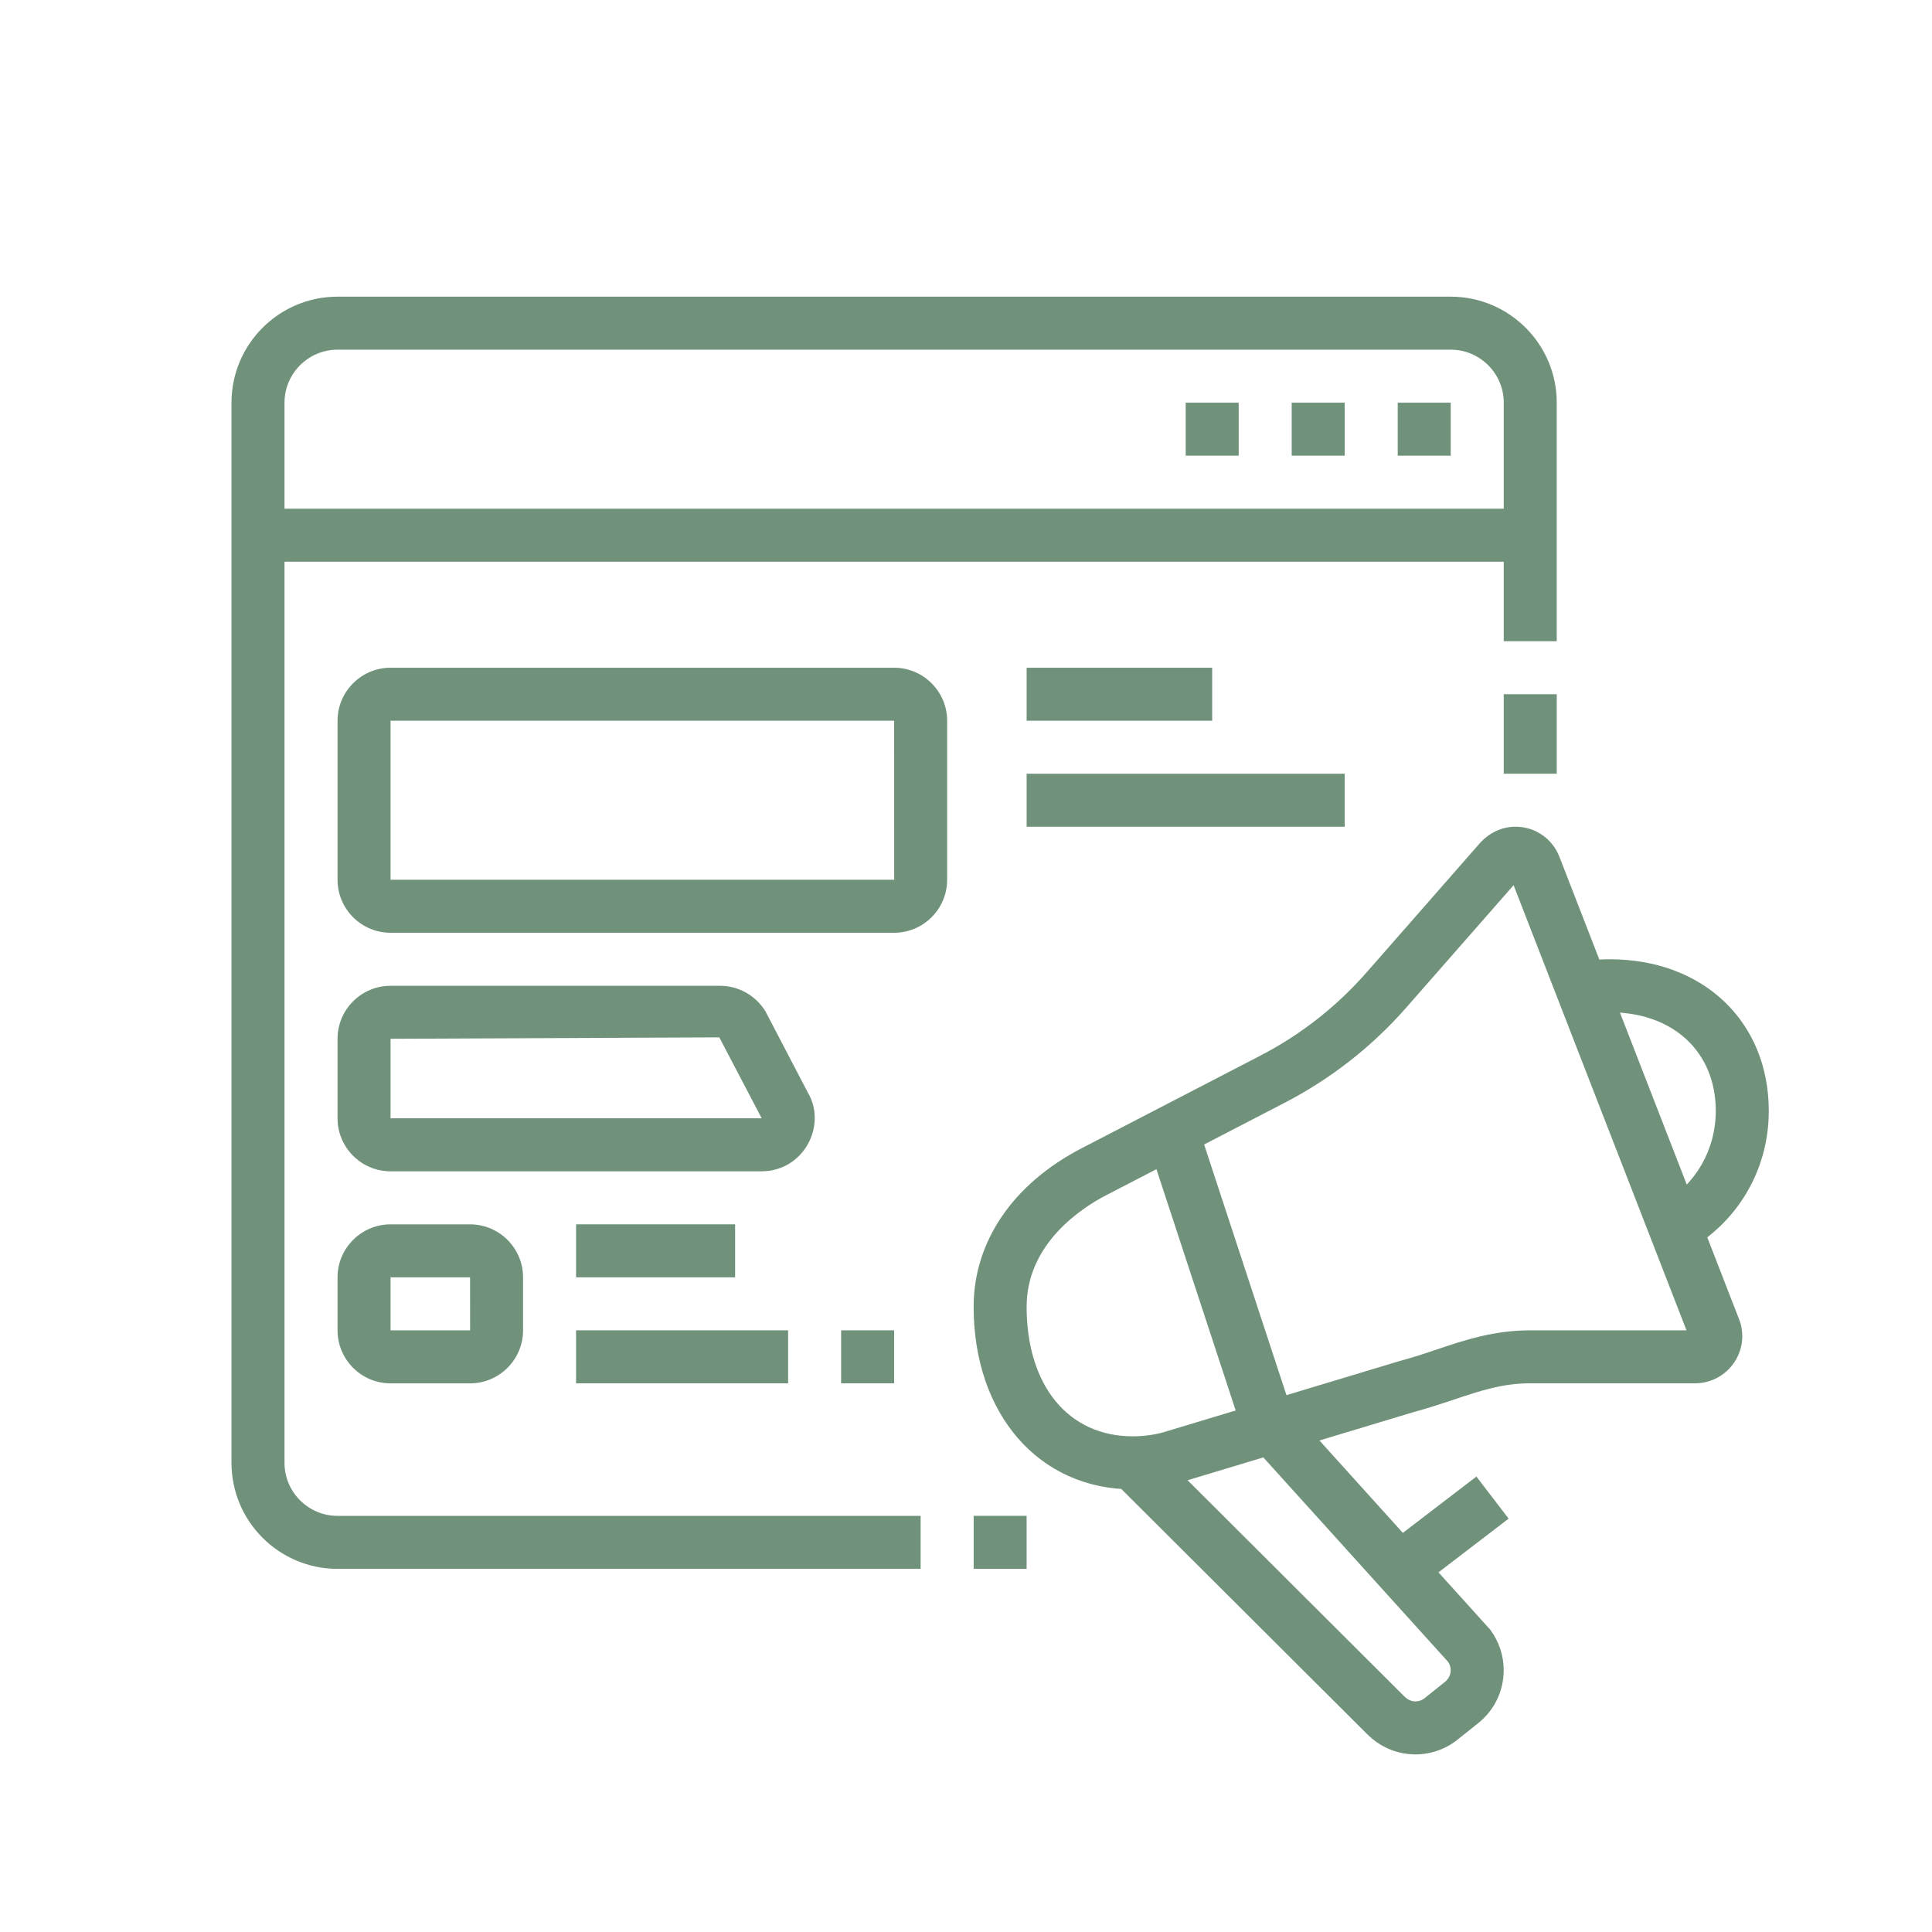 <?xml version="1.0" encoding="utf-8"?>
<!-- Generator: Adobe Illustrator 16.0.0, SVG Export Plug-In . SVG Version: 6.00 Build 0)  -->
<!DOCTYPE svg PUBLIC "-//W3C//DTD SVG 1.1//EN" "http://www.w3.org/Graphics/SVG/1.1/DTD/svg11.dtd">
<svg version="1.1" id="Calque_1" xmlns="http://www.w3.org/2000/svg" xmlns:xlink="http://www.w3.org/1999/xlink" x="0px" y="0px"
	 width="83px" height="83px" viewBox="0 0 83 83" enable-background="new 0 0 83 83" xml:space="preserve">
<g>
	<path fill="#70927B" d="M139.377,19.225l-1.26-2.838c-0.407-0.922-0.434-1.948-0.07-2.889c0.362-0.941,1.07-1.685,1.992-2.094
		l11.794-5.23c0.92-0.408,1.948-0.435,2.889-0.07c0.941,0.362,1.685,1.07,2.092,1.991l1.335,3.009l-2.186,0.969l-1.333-3.009
		c-0.151-0.338-0.423-0.598-0.768-0.729c-0.345-0.134-0.721-0.124-1.061,0.025l-11.794,5.23c-0.339,0.151-0.598,0.423-0.73,0.768
		c-0.134,0.346-0.124,0.722,0.025,1.061l1.259,2.838L139.377,19.225z"/>
	<path fill="#70927B" d="M140.368,12.518l-2.041-5.102c-0.222-0.556-0.535-1.052-0.931-1.473c-1.552-1.649-5.198-6.047-5.551-11.229
		c-0.034-0.494-0.093-0.856-0.188-1.177l-2.048-6.88c-0.078-0.262-0.183-0.665-0.183-1.125c0-1.978,1.607-3.586,3.585-3.586
		c1.097,0,2.089,0.462,2.722,1.267l8.327,10.62l-1.881,1.475l-8.326-10.619c-0.174-0.22-0.488-0.352-0.842-0.352
		c-0.661,0-1.195,0.536-1.195,1.195c0,0.113,0.026,0.25,0.082,0.442l2.048,6.879c0.193,0.64,0.254,1.274,0.284,1.696
		c0.299,4.415,3.53,8.293,4.907,9.756c0.6,0.64,1.074,1.388,1.408,2.222l2.041,5.103L140.368,12.518z"/>
	<path fill="#70927B" d="M156.915-9.687c-0.258,0-0.518-0.028-0.767-0.083l-21.217-4.611l0.507-2.336l21.221,4.612
		c0.729,0.159,1.45-0.422,1.451-1.167c0-0.576-0.376-1.046-0.938-1.167l-32.029-6.963l-2.484,0.607l1.994,1.733l7.143,1.552
		l-0.506,2.336l-7.743-1.683l-5.943-5.165l7.51-1.834l32.566,7.08c1.662,0.361,2.821,1.802,2.821,3.504
		C160.501-11.295,158.893-9.687,156.915-9.687z"/>
	<path fill="#70927B" d="M149.684,8.486l-1.099-2.241c-0.806-1.642-1.229-3.475-1.229-5.301c0-0.787,0.077-1.578,0.231-2.353
		l2.181-10.95l2.345,0.467l-2.182,10.951c-0.123,0.619-0.186,1.253-0.186,1.885c0,1.463,0.341,2.933,0.985,4.248l1.099,2.24
		L149.684,8.486z"/>
	<path fill="#70927B" d="M147.49-16.986l-2.488-4.775c-0.453-0.868-0.807-1.019-1.034-1.056l-14.344-2.39
		c-0.792-0.132-1.392,0.454-1.392,1.179c0,0.429,0.232,0.829,0.607,1.042l-1.181,2.077c-1.12-0.636-1.817-1.831-1.817-3.12
		c0-1.978,1.608-3.585,3.586-3.585c0.203,0,0.404,0.016,0.6,0.05l14.331,2.39c1.706,0.281,2.502,1.808,2.763,2.31l2.488,4.775
		L147.49-16.986z"/>
	<path fill="#70927B" d="M133.013,5.849H94.768c-2.637,0-4.781-2.143-4.781-4.779v-33.465c0-2.637,2.145-4.78,4.781-4.78h47.807
		c2.637,0,4.781,2.144,4.781,4.78v4.781h-2.391v-4.781c0-1.318-1.074-2.391-2.391-2.391H94.768c-1.318,0-2.391,1.073-2.391,2.391
		V1.07c0,1.317,1.072,2.391,2.391,2.391h38.245V5.849z"/>
	<rect x="91.182" y="-2.516" fill="#70927B" width="38.246" height="2.391"/>
	<rect x="95.963" y="-7.296" fill="#70927B" width="10.756" height="2.391"/>
	<rect x="95.963" y="-12.077" fill="#70927B" width="10.756" height="2.39"/>
	<rect x="95.963" y="-16.858" fill="#70927B" width="10.756" height="2.391"/>
	<rect x="95.963" y="-21.639" fill="#70927B" width="10.756" height="2.391"/>
	<rect x="95.963" y="-26.419" fill="#70927B" width="10.756" height="2.391"/>
	<rect x="110.305" y="-7.296" fill="#70927B" width="10.756" height="2.391"/>
	<rect x="110.305" y="-12.077" fill="#70927B" width="10.756" height="2.39"/>
	<rect x="110.305" y="-16.858" fill="#70927B" width="10.756" height="2.391"/>
	<rect x="110.305" y="-21.639" fill="#70927B" width="5.976" height="2.391"/>
	<rect x="104.329" y="10.63" fill="#70927B" width="28.684" height="2.391"/>
	
		<rect x="110.828" y="4.461" transform="matrix(0.949 0.317 -0.317 0.949 8.382 -35.069)" fill="#70927B" width="2.389" height="7.558"/>
	
		<rect x="121.54" y="7.046" transform="matrix(0.316 0.949 -0.949 0.316 93.517 -113.257)" fill="#70927B" width="7.559" height="2.389"/>
	<rect x="97.158" y="15.411" fill="#70927B" width="15.537" height="2.391"/>
	<rect x="115.085" y="15.411" fill="#70927B" width="2.391" height="2.391"/>
	<rect x="119.865" y="15.411" fill="#70927B" width="2.391" height="2.391"/>
	<rect x="124.646" y="15.411" fill="#70927B" width="2.391" height="2.391"/>
	<polygon fill="#70927B" points="128.232,-41.956 125.842,-41.956 125.842,-39.566 128.232,-39.566 128.232,-41.956 	"/>
	<polygon fill="#70927B" points="133.013,-41.956 130.622,-41.956 130.622,-39.566 133.013,-39.566 133.013,-41.956 	"/>
	<polygon fill="#70927B" points="137.794,-41.956 135.403,-41.956 135.403,-39.566 137.794,-39.566 137.794,-41.956 	"/>
</g>
<g>
	<polygon fill="#70927B" points="62.324,17.299 60.047,17.299 60.047,19.576 62.324,19.576 62.324,17.299 	"/>
	<polygon fill="#70927B" points="57.77,17.299 55.492,17.299 55.492,19.576 57.77,19.576 57.77,17.299 	"/>
	<polygon fill="#70927B" points="53.215,17.299 50.938,17.299 50.938,19.576 53.215,19.576 53.215,17.299 	"/>
	<rect x="64.602" y="29.824" fill="#70927B" width="2.277" height="3.416"/>
	<path fill="#70927B" d="M39.551,67.399H14.5c-2.512,0-4.555-2.041-4.555-4.555V17.299c0-2.511,2.043-4.554,4.555-4.554h47.824
		c2.512,0,4.555,2.043,4.555,4.554v10.248h-2.277V17.299c0-1.254-1.023-2.277-2.277-2.277H14.5c-1.255,0-2.277,1.023-2.277,2.277
		v45.546c0,1.257,1.022,2.277,2.277,2.277h25.051V67.399z"/>
	<rect x="41.829" y="65.122" fill="#70927B" width="2.275" height="2.277"/>
	<rect x="11.084" y="21.854" fill="#70927B" width="54.656" height="2.277"/>
	<path fill="#70927B" d="M38.413,40.072H16.778c-1.255,0-2.277-1.021-2.277-2.277v-6.832c0-1.254,1.022-2.277,2.277-2.277h21.635
		c1.254,0,2.277,1.023,2.277,2.277v6.832C40.69,39.052,39.667,40.072,38.413,40.072z M16.778,30.963v6.832h21.637l-0.002-6.832
		H16.778z"/>
	<rect x="44.105" y="28.686" fill="#70927B" width="7.971" height="2.277"/>
	<rect x="44.105" y="33.24" fill="#70927B" width="13.664" height="2.277"/>
	<path fill="#70927B" d="M32.717,50.32H16.778c-1.255,0-2.277-1.021-2.277-2.277v-3.416c0-1.255,1.022-2.277,2.277-2.277h14.157
		c0.796,0,1.544,0.425,1.953,1.105l1.814,3.476c0.395,0.654,0.405,1.51-0.003,2.235C34.29,49.889,33.548,50.32,32.717,50.32z
		 M30.902,44.566l-14.124,0.061v3.416h15.945L30.902,44.566z"/>
	<path fill="#70927B" d="M20.194,59.43h-3.416c-1.255,0-2.277-1.021-2.277-2.277v-2.277c0-1.255,1.022-2.277,2.277-2.277h3.416
		c1.254,0,2.277,1.022,2.277,2.277v2.277C22.471,58.408,21.448,59.43,20.194,59.43z M16.778,54.875v2.277h3.418l-0.002-2.277H16.778
		z"/>
	<rect x="24.749" y="52.598" fill="#70927B" width="6.832" height="2.277"/>
	<rect x="24.749" y="57.152" fill="#70927B" width="9.109" height="2.277"/>
	<rect x="36.135" y="57.152" fill="#70927B" width="2.277" height="2.277"/>
	<path fill="#70927B" d="M60.807,75.37c-0.787,0-1.533-0.317-2.1-0.896L47.855,63.652l1.609-1.612l10.859,10.831
		c0.105,0.106,0.264,0.222,0.482,0.222c0.184,0,0.314-0.073,0.393-0.136l0.887-0.709c0.15-0.122,0.238-0.303,0.238-0.496
		c0-0.122-0.037-0.24-0.107-0.352l-8.578-9.491l1.689-1.528l8.697,9.634c0.377,0.512,0.576,1.112,0.576,1.737
		c0,0.89-0.398,1.719-1.094,2.275l-0.887,0.707C62.109,75.146,61.465,75.37,60.807,75.37z"/>
	<path fill="#70927B" d="M48.66,63.983c-4.021,0-6.832-3.225-6.832-7.844c0-2.8,1.691-5.283,4.64-6.81l7.666-3.972
		c1.746-0.903,3.287-2.112,4.584-3.592l4.832-5.513c0.414-0.474,0.967-0.736,1.557-0.736c0.838,0,1.576,0.505,1.883,1.283
		l7.705,19.833c0.104,0.244,0.154,0.505,0.154,0.771c0,1.116-0.908,2.024-2.023,2.024H65.74c-1.189,0-2.154,0.324-3.273,0.698
		c-0.551,0.185-1.117,0.373-1.74,0.54l-10.178,3.069C49.906,63.906,49.283,63.983,48.66,63.983z M65.025,38.028l-4.594,5.239
		c-1.484,1.695-3.252,3.078-5.248,4.112l-7.668,3.972c-1.025,0.532-3.41,2.062-3.41,4.788c0,3.383,1.789,5.566,4.555,5.566
		c0.432,0,0.861-0.053,1.273-0.159l10.172-3.069c0.609-0.162,1.133-0.338,1.639-0.51c1.197-0.4,2.436-0.815,3.996-0.815h6.713
		L65.025,38.028z"/>
	
		<rect x="45.815" y="53.732" transform="matrix(0.312 0.95 -0.95 0.312 88.17 -12.068)" fill="#70927B" width="13.211" height="2.278"/>
	<path fill="#70927B" d="M72.564,53.685l-1.148-1.966c1.438-0.838,2.295-2.33,2.295-3.992c0-2.535-1.83-4.238-4.555-4.238
		c-0.34,0-0.676,0.038-1.002,0.108l-0.492-2.224c0.486-0.106,0.988-0.162,1.494-0.162c4.02,0,6.832,2.68,6.832,6.516
		C75.988,50.207,74.707,52.435,72.564,53.685z"/>
	
		<rect x="60.999" y="63.348" transform="matrix(0.608 0.794 -0.794 0.608 76.638 -23.515)" fill="#70927B" width="2.277" height="5.042"/>
</g>
<g>
	<path fill="#70927B" d="M-105.813,20.624c-0.519,0.094-0.864,0.592-0.769,1.112c2.108,11.554,11.289,20.725,22.844,22.821
		c0.058,0.01,0.116,0.015,0.171,0.015c0.454,0,0.856-0.323,0.939-0.786c0.095-0.519-0.25-1.016-0.771-1.11
		c-10.776-1.955-19.337-10.507-21.304-21.283C-104.795,20.873-105.293,20.529-105.813,20.624z"/>
	<path fill="#70927B" d="M-73.677,44.566c0.057,0,0.115-0.005,0.172-0.016c11.542-2.106,20.711-11.274,22.817-22.815
		c0.095-0.52-0.249-1.018-0.77-1.112c-0.517-0.095-1.016,0.249-1.111,0.768c-1.965,10.764-10.517,19.314-21.279,21.278
		c-0.52,0.095-0.864,0.593-0.77,1.112C-74.532,44.244-74.13,44.566-73.677,44.566z"/>
	<path fill="#70927B" d="M-73.873-9.468C-63.097-7.513-54.535,1.04-52.568,11.814c0.083,0.461,0.486,0.784,0.938,0.784
		c0.057,0,0.115-0.005,0.172-0.015c0.521-0.095,0.864-0.593,0.77-1.112C-52.795-0.083-61.976-9.253-73.532-11.35
		c-0.518-0.096-1.017,0.25-1.112,0.77C-74.737-10.06-74.392-9.563-73.873-9.468z"/>
	<path fill="#70927B" d="M-105.813,12.583c0.058,0.011,0.116,0.016,0.172,0.016c0.454,0,0.856-0.323,0.939-0.785
		C-102.736,1.051-94.185-7.5-83.421-9.463c0.52-0.095,0.863-0.593,0.769-1.112c-0.095-0.519-0.593-0.865-1.112-0.769
		c-11.541,2.106-20.71,11.275-22.816,22.815C-106.677,11.99-106.332,12.488-105.813,12.583z"/>
	<path fill="#70927B" d="M-78.635-1.127c7.83,0,14.64,5.022,16.945,12.497c0.127,0.411,0.505,0.674,0.914,0.674
		c0.092,0,0.188-0.013,0.282-0.042c0.504-0.155,0.787-0.691,0.631-1.195c-2.459-7.976-9.547-13.43-17.816-13.822v-15.068
		c0-0.528-0.427-0.957-0.956-0.957c-0.527,0-0.956,0.428-0.956,0.957v16.001C-79.591-1.555-79.163-1.127-78.635-1.127z"/>
	<path fill="#70927B" d="M-95.58,21.836c-0.156-0.505-0.691-0.786-1.196-0.631c-0.504,0.155-0.788,0.69-0.632,1.195
		c2.461,7.975,9.55,13.43,17.817,13.823v15.068c0,0.527,0.428,0.955,0.956,0.955c0.529,0,0.956-0.428,0.956-0.955V35.29
		c0-0.528-0.427-0.956-0.956-0.956C-86.464,34.334-93.273,29.311-95.58,21.836z"/>
	<path fill="#70927B" d="M-113.323,17.56h16.002c0.527,0,0.956-0.428,0.956-0.956c0-7.831,5.022-14.64,12.497-16.946
		c0.505-0.156,0.787-0.69,0.631-1.195s-0.689-0.788-1.195-0.632c-7.976,2.46-13.431,9.549-13.823,17.817h-15.068
		c-0.528,0-0.955,0.428-0.955,0.956C-114.278,17.131-113.852,17.56-113.323,17.56z"/>
	<path fill="#70927B" d="M-60.904,16.604c0,7.83-5.023,14.639-12.498,16.945c-0.504,0.156-0.786,0.69-0.632,1.195
		c0.127,0.41,0.505,0.675,0.914,0.675c0.094,0,0.188-0.014,0.283-0.043c7.975-2.46,13.429-9.549,13.822-17.816h15.068
		c0.528,0,0.957-0.428,0.957-0.956c0-0.528-0.428-0.956-0.957-0.956h-16.002C-60.476,15.647-60.904,16.075-60.904,16.604z"/>
	<path fill="#70927B" d="M-88.836,27.344c0,0.528,0.429,0.956,0.956,0.956c0.528,0,0.957-0.428,0.957-0.956
		c0-3.336,2.713-6.05,6.049-6.05h4.481c3.336,0,6.05,2.714,6.05,6.05c0,0.528,0.428,0.956,0.956,0.956
		c0.528,0,0.956-0.428,0.956-0.956c0-4.39-3.572-7.962-7.961-7.962h-4.481C-85.265,19.382-88.836,22.954-88.836,27.344z"/>
	<path fill="#70927B" d="M-72.614,11.474c0-3.32-2.701-6.02-6.02-6.02s-6.019,2.7-6.019,6.02c0,3.319,2.7,6.019,6.019,6.019
		S-72.614,14.793-72.614,11.474z M-82.741,11.474c0-2.265,1.841-4.108,4.106-4.108s4.107,1.843,4.107,4.108
		c0,2.264-1.842,4.106-4.107,4.106S-82.741,13.738-82.741,11.474z"/>
</g>
<g>
	<g>
		
			<line fill="none" stroke="#70927B" stroke-width="2" stroke-miterlimit="10" x1="-92.181" y1="142.641" x2="-80.174" y2="130.633"/>
		<path fill="none" stroke="#70927B" stroke-width="2" stroke-miterlimit="10" d="M-88.634,114.164l15.578,17.318
			c1.655,1.84,4.584,1.84,6.239,0l15.578-17.318"/>
		
			<line fill="none" stroke="#70927B" stroke-width="2" stroke-miterlimit="10" x1="-42.928" y1="138.055" x2="-61.626" y2="138.055"/>
		<line fill="none" stroke="#70927B" stroke-width="2" stroke-miterlimit="10" x1="-54.355" y1="125.59" x2="-35.657" y2="125.59"/>
		
			<line fill="none" stroke="#70927B" stroke-width="2" stroke-miterlimit="10" x1="-47.083" y1="131.822" x2="-32.541" y2="131.822"/>
		
			<line fill="none" stroke="#70927B" stroke-width="2" stroke-miterlimit="10" x1="-37.735" y1="138.055" x2="-33.58" y2="138.055"/>
		
			<line fill="none" stroke="#70927B" stroke-width="2" stroke-miterlimit="10" x1="-51.239" y1="131.822" x2="-53.316" y2="131.822"/>
		<path fill="none" stroke="#70927B" stroke-width="2" stroke-miterlimit="10" d="M-47.083,138.055v3.117
			c0,1.148-0.931,2.076-2.078,2.076h-41.55c-1.147,0-2.078-0.928-2.078-2.076v-29.086c0-1.146,0.93-2.078,2.078-2.078h41.55
			c1.147,0,2.078,0.932,2.078,2.078v13.504"/>
		
			<line fill="none" stroke="#70927B" stroke-width="2" stroke-miterlimit="10" x1="-33.15" y1="115.633" x2="-45.156" y2="103.625"/>
		<path fill="none" stroke="#70927B" stroke-width="2" stroke-miterlimit="10" d="M-36.696,87.156l-15.578,17.317
			c-1.655,1.84-4.585,1.84-6.239,0l-15.579-17.317"/>
		<line fill="none" stroke="#70927B" stroke-width="2" stroke-miterlimit="10" x1="-70.976" y1="98.582" x2="-89.673" y2="98.582"/>
		
			<line fill="none" stroke="#70927B" stroke-width="2" stroke-miterlimit="10" x1="-78.247" y1="104.814" x2="-92.79" y2="104.814"/>
		
			<line fill="none" stroke="#70927B" stroke-width="2" stroke-miterlimit="10" x1="-74.092" y1="104.814" x2="-72.014" y2="104.814"/>
		<path fill="none" stroke="#70927B" stroke-width="2" stroke-miterlimit="10" d="M-47.083,116.24h12.466
			c1.147,0,2.077-0.928,2.077-2.076V85.078c0-1.146-0.93-2.078-2.077-2.078h-41.552c-1.147,0-2.078,0.932-2.078,2.078v13.504"/>
	</g>
</g>
</svg>
